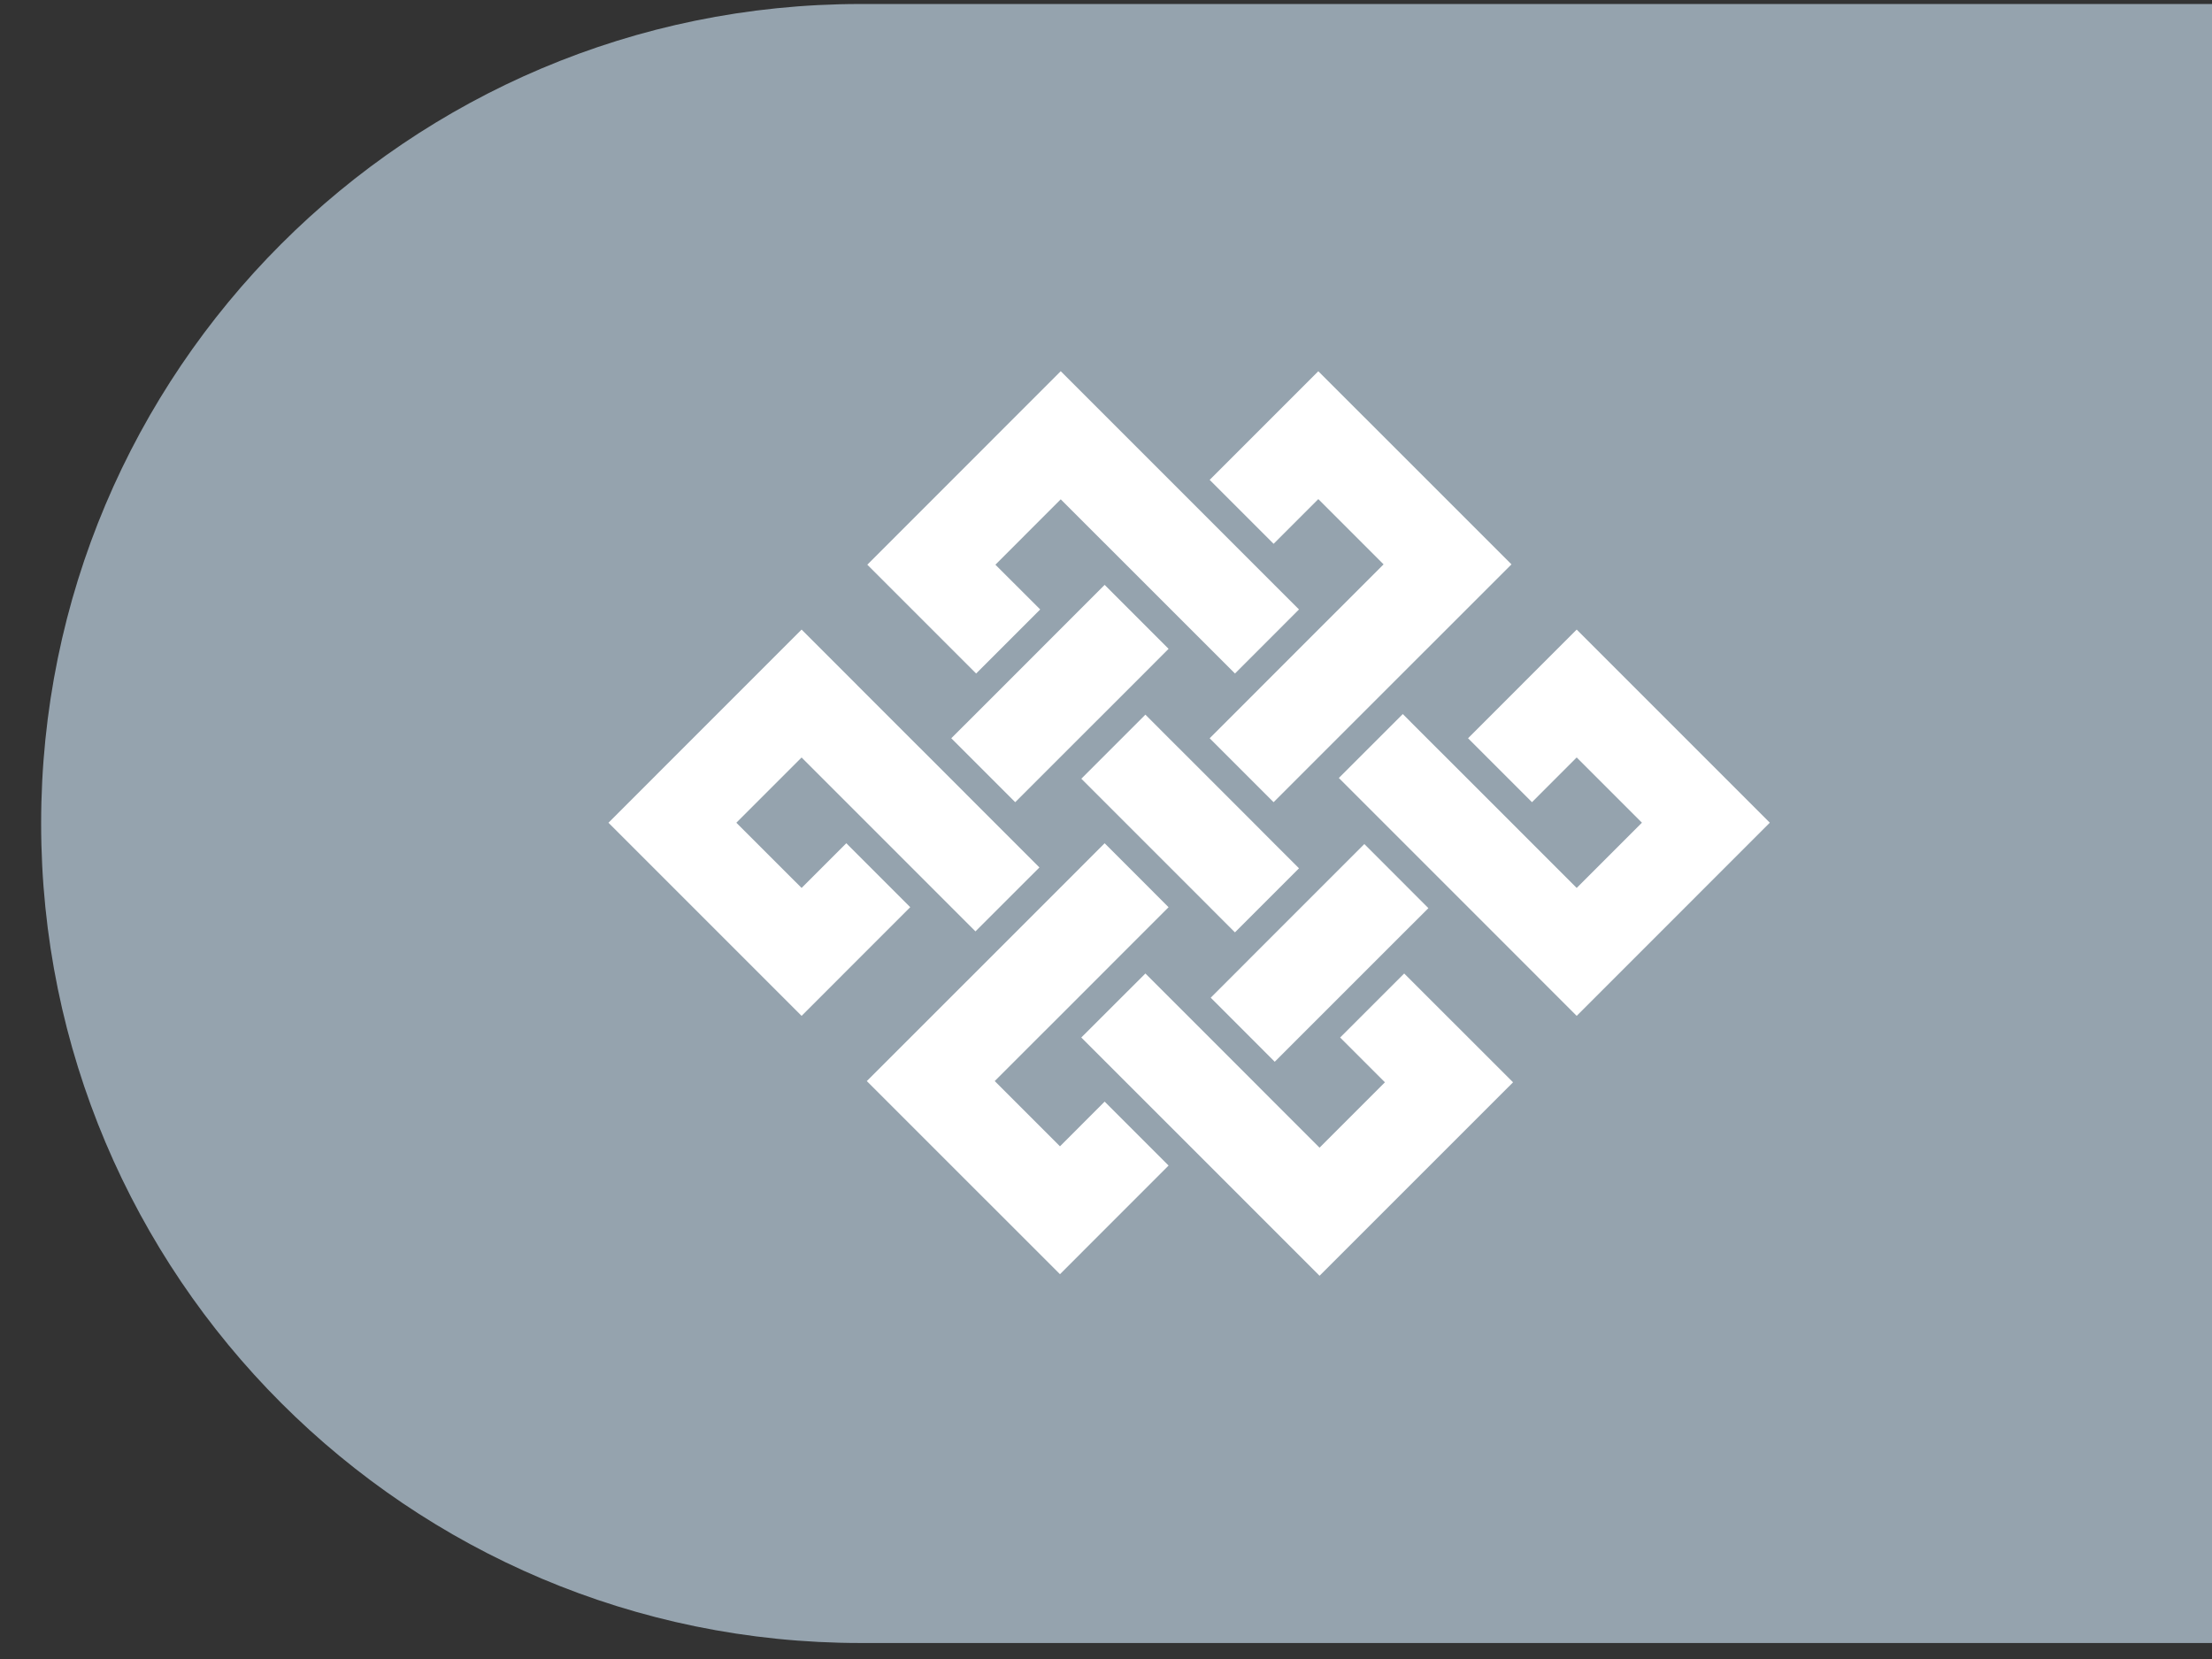 <?xml version="1.0" encoding="UTF-8"?> <svg xmlns="http://www.w3.org/2000/svg" width="52" height="39" viewBox="0 0 52 39" fill="none"><rect x="0" y="0" width="52" height="39" fill="#333333" stroke="none"/><path d="M52 0.094H20.232C9.593 0.094 0.967 8.719 0.967 19.359C0.967 29.999 9.593 38.624 20.232 38.624H52V0.094Z" fill="#95A3AE"></path><path d="M33.01 22.885L35.569 25.443L31.02 29.991L28.462 27.432L27.979 26.949L26.472 25.443L25.989 24.96L25.419 24.39L26.926 22.885L27.495 23.454L27.979 23.937L29.484 25.443L29.967 25.927L31.02 26.98L32.557 25.443L31.504 24.39L33.01 22.885ZM32.073 19.842L33.579 21.349L33.009 21.918L32.526 22.401L31.02 23.907L30.536 24.39L29.967 24.96L28.462 23.454L29.031 22.885L29.514 22.401L31.02 20.895L32.073 19.842ZM26.926 16.8L27.495 17.37L27.979 17.853L29.485 19.359L29.967 19.843L30.537 20.412L29.031 21.918L27.979 20.865L26.473 19.359L25.989 18.875L25.42 18.306L26.926 16.8ZM24.936 8.726L27.979 11.769L29.484 13.275L29.967 13.758L30.537 14.327L29.032 15.833L24.936 11.738L23.4 13.275L24.453 14.327L22.947 15.833L20.389 13.275L24.936 8.726Z" fill="white"></path><path d="M25.968 19.823L27.471 21.327L26.903 21.895L26.421 22.377L24.918 23.881L24.435 24.363L23.384 25.414L24.918 26.948L25.968 25.897L27.471 27.4L24.918 29.954L20.377 25.414L22.932 22.86L23.415 22.377L24.918 20.874L25.4 20.392L25.968 19.823ZM30.991 8.727L35.532 13.267L32.977 15.821L32.494 16.304L30.991 17.806L29.94 18.858L28.437 17.355L29.488 16.304L30.991 14.8L31.474 14.318L32.525 13.267L30.991 11.733L29.94 12.784L28.437 11.281L30.991 8.727ZM25.968 13.749L27.471 15.253L26.904 15.821L26.421 16.304L24.918 17.806L23.866 18.858L22.363 17.355L23.415 16.304L24.918 14.8L25.968 13.749Z" fill="white"></path><path d="M18.844 14.8L21.398 17.355L21.881 17.837L23.384 19.341L24.435 20.392L22.931 21.895L22.363 21.327L20.378 19.341L19.895 18.858L18.844 17.807L17.31 19.341L18.844 20.874L19.895 19.823L21.398 21.326L18.844 23.881L14.304 19.341L18.844 14.8ZM37.065 14.8L41.605 19.34L37.065 23.881L34.511 21.326L34.028 20.843L32.525 19.34L31.474 18.289L32.977 16.786L33.545 17.355L34.028 17.837L35.532 19.34L36.014 19.823L37.065 20.874L38.599 19.34L37.065 17.806L36.014 18.858L34.511 17.355L37.065 14.8Z" fill="white"></path></svg> 